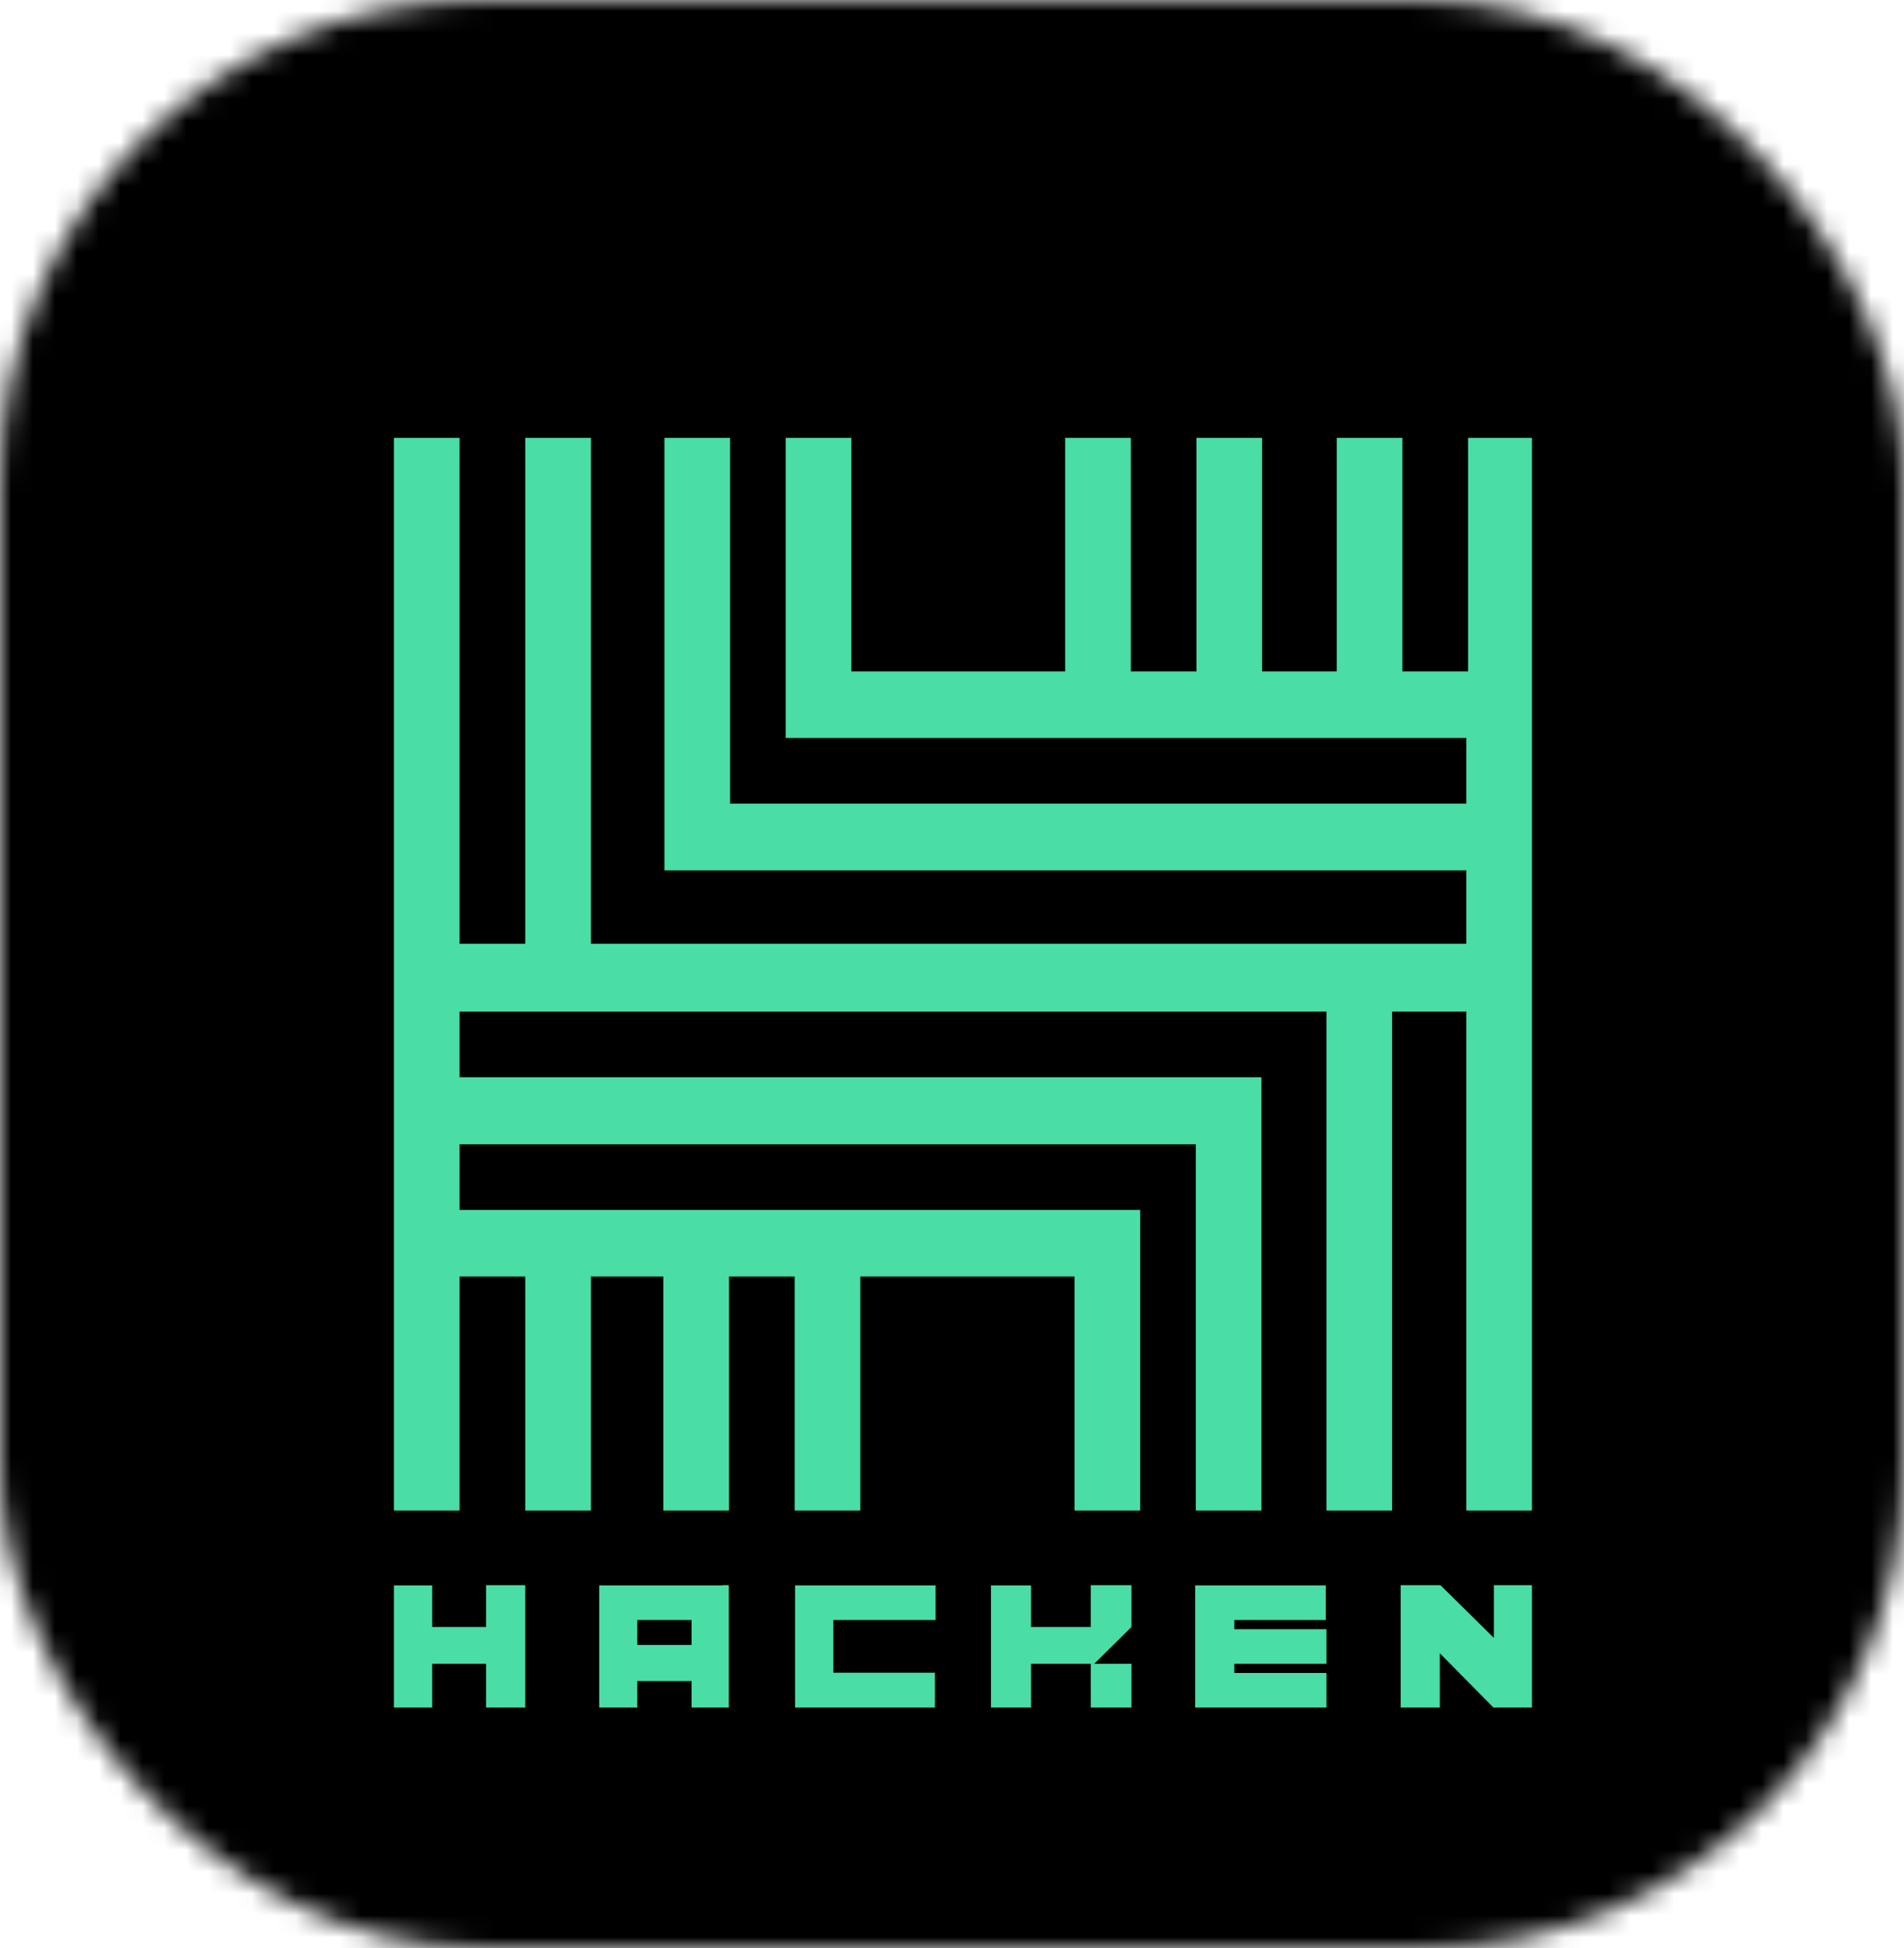 <svg width="87" height="89" viewBox="0 0 87 89" fill="none" xmlns="http://www.w3.org/2000/svg">
<mask id="mask0_2813_21680" style="mask-type:alpha" maskUnits="userSpaceOnUse" x="0" y="0" width="87" height="89">
<rect width="87" height="89" rx="22" fill="#D9D9D9"/>
</mask>
<g mask="url(#mask0_2813_21680)">
<rect x="-6" y="-4" width="101" height="93" fill="black"/>
</g>
<g clip-path="url(#clip0_2813_21680)">
<path fill-rule="evenodd" clip-rule="evenodd" d="M24 72.41V78H22.21V76H19.75V78H18V72.42H19.75V74.32H22.21V72.41H24ZM42.75 72.41V74H38.08V76.41H42.72V78H36.33V72.42H42.72L42.75 72.41ZM65.82 72.41L68.26 74.82V72.41H70V78H68.24L65.79 75.52V78H64V72.41H65.82ZM51.7 72.41V74.32L50 76H51.7V78H49.84V76H47.11V78H45.28V72.42H47.11V74.32H49.84V72.41H51.7ZM33 72.41H33.3V78H31.6V76.79H29.12V78H27.38V72.42H33V72.41ZM60.58 72.41V74H56.4V74.42H60.61V76H56.4V76.42H60.61V78H54.61V72.42H60.61L60.58 72.41ZM31.6 74H29.12V75.14H31.6V74ZM21 20V43.11H24V20H27V43.11H67V39.76H30.36V20H33.36V36.71H67V33.71H35.9V20H38.9V30.67H48.67V20H51.67V30.67H54.67V20H57.67V30.67H61.08V20H64.08V30.67H67.08V20H70.08V69H67V46.21H63.61V69H60.61V46.21H24H21V49.21H57.64V69H54.64V52.27H21V55.27H52.1V69H49.1V58.31H39.31V69H36.31V58.31H33.31V69H30.31V58.31H27V69H24V58.31H21V69H18V20H21Z" fill="#4ADDA5"/>
</g>
<defs>
<clipPath id="clip0_2813_21680">
<rect width="52" height="58" fill="white" transform="translate(18 20)"/>
</clipPath>
</defs>
</svg>
